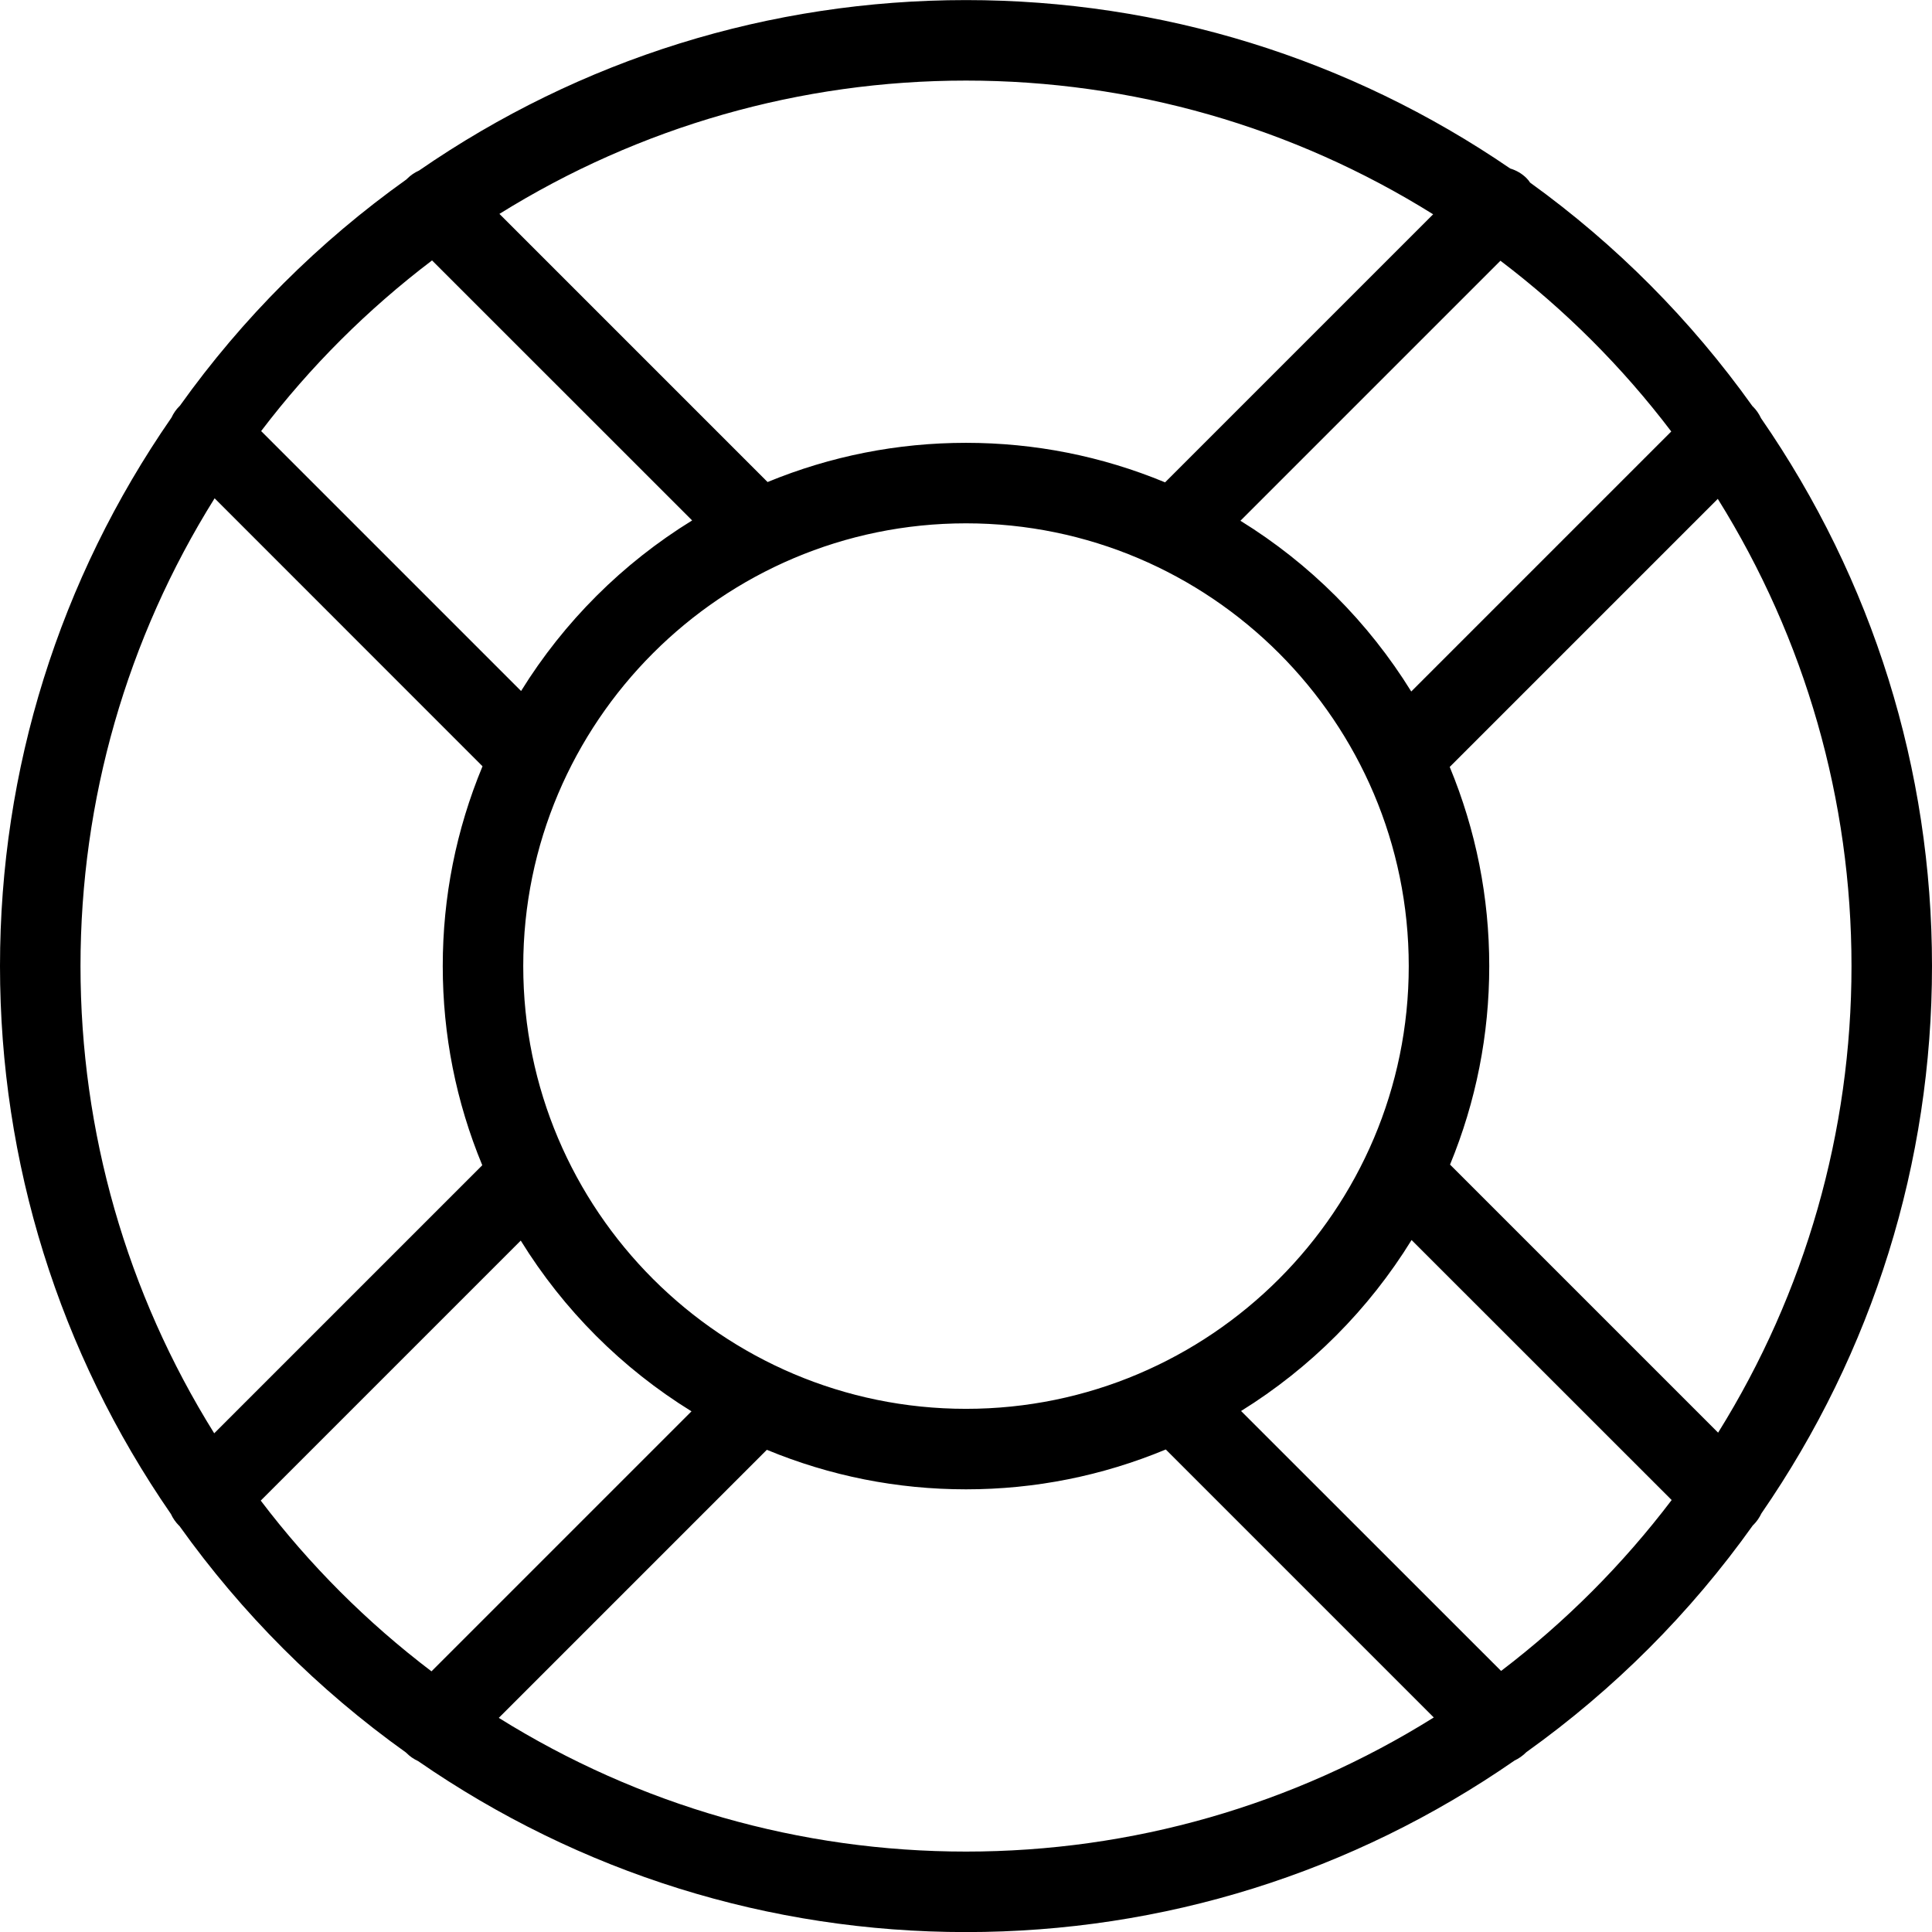 <?xml version="1.0" encoding="utf-8"?>
<!-- Generator: Adobe Illustrator 22.1.0, SVG Export Plug-In . SVG Version: 6.00 Build 0)  -->
<svg version="1.1" id="Layer_1" xmlns="http://www.w3.org/2000/svg" xmlns:xlink="http://www.w3.org/1999/xlink" x="0px" y="0px"
	 viewBox="0 0 24 24" style="enable-background:new 0 0 24 24;" xml:space="preserve">
<g>
	<title>help-wheel</title>
	<path d="M12,24.001c-2.442,0-4.795-0.734-6.806-2.124c-0.054-0.025-0.102-0.058-0.143-0.099c-0.002-0.002-0.004-0.004-0.007-0.007
		c-1.09-0.778-2.037-1.725-2.815-2.815c-0.001-0.001-0.002-0.002-0.004-0.003c-0.044-0.044-0.077-0.092-0.102-0.146
		C0.734,16.796,0,14.444,0,12.001C0,9.556,0.736,7.2,2.13,5.188c0.025-0.054,0.058-0.102,0.099-0.142
		c0.002-0.002,0.004-0.004,0.006-0.006C3.013,3.95,3.96,3.005,5.05,2.228c0.003-0.003,0.006-0.006,0.009-0.009
		c0.042-0.042,0.09-0.075,0.146-0.1C7.212,0.733,9.562,0.001,12,0.001c2.423,0,4.76,0.723,6.76,2.092
		c0.079,0.024,0.146,0.064,0.201,0.118c0.02,0.02,0.035,0.039,0.046,0.057c1.069,0.771,1.998,1.706,2.763,2.778
		c0.002,0.002,0.005,0.004,0.007,0.006c0.041,0.041,0.074,0.089,0.099,0.143C23.266,7.206,24,9.559,24,12.001
		c0,2.44-0.733,4.79-2.119,6.799c-0.025,0.053-0.058,0.101-0.099,0.142c-0.002,0.002-0.004,0.004-0.007,0.006
		c-0.777,1.091-1.723,2.038-2.813,2.817c0,0,0,0,0,0c-0.046,0.046-0.095,0.08-0.148,0.105C16.801,23.265,14.446,24.001,12,24.001z
		 M6.196,21.34C7.94,22.428,9.94,23.001,12,23.001c2.064,0,4.066-0.575,5.811-1.666l-3.329-3.329
		c-0.79,0.328-1.624,0.495-2.482,0.495c-0.855,0-1.686-0.165-2.474-0.491L6.196,21.34z M3.239,18.641
		c0.608,0.801,1.32,1.513,2.121,2.121l3.23-3.23c-0.863-0.533-1.588-1.258-2.121-2.121L3.239,18.641z M18.647,20.757
		c0.8-0.609,1.511-1.322,2.119-2.123l-3.231-3.23c-0.532,0.863-1.256,1.589-2.118,2.124L18.647,20.757z M2.666,6.19
		C1.575,7.935,1,9.937,1,12.001c0,2.06,0.573,4.06,1.661,5.804l3.33-3.33C5.665,13.688,5.5,12.856,5.5,12.001
		c0-0.858,0.166-1.692,0.494-2.482L2.666,6.19z M21.343,17.797C22.428,16.055,23,14.058,23,12.001c0-2.06-0.573-4.06-1.661-5.804
		l-3.33,3.33c0.326,0.788,0.491,1.619,0.491,2.474c0,0.852-0.164,1.681-0.487,2.466L21.343,17.797z M12,6.501
		c-3.033,0-5.5,2.467-5.5,5.5s2.467,5.5,5.5,5.5s5.5-2.467,5.5-5.5S15.033,6.501,12,6.501z M15.409,6.469
		c0.863,0.533,1.588,1.258,2.122,2.121l3.23-3.23c-0.608-0.801-1.321-1.513-2.122-2.121L15.409,6.469z M6.473,8.584
		c0.535-0.863,1.261-1.587,2.125-2.119l-3.231-3.23c-0.801,0.608-1.514,1.319-2.123,2.12L6.473,8.584z M12,5.501
		c0.855,0,1.686,0.165,2.473,0.491l3.33-3.33C16.06,1.574,14.06,1.001,12,1.001c-2.057,0-4.054,0.572-5.796,1.656l3.331,3.331
		C10.32,5.665,11.148,5.501,12,5.501z"/>
</g>
</svg>
